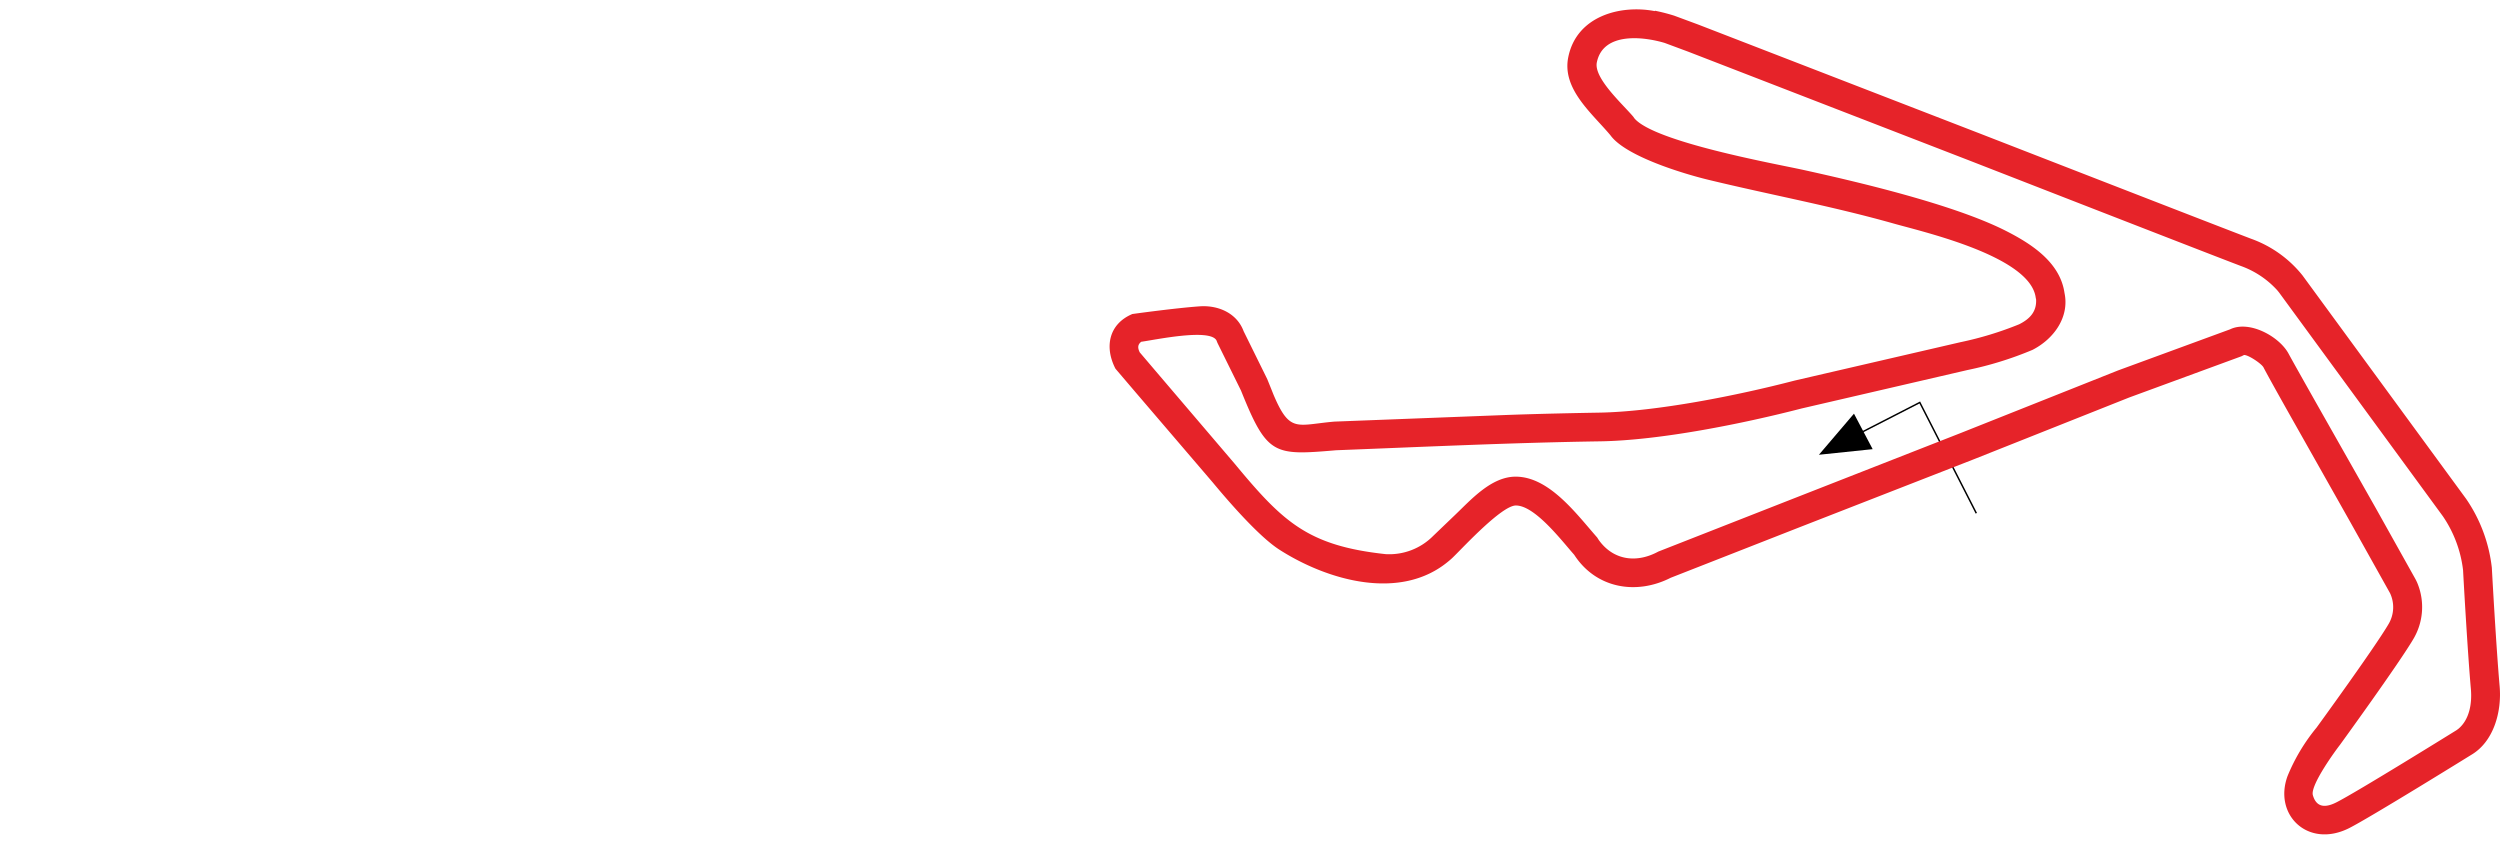 <?xml version="1.0" encoding="UTF-8" standalone="no"?>
<svg xmlns:dc="http://purl.org/dc/elements/1.1/" xmlns:cc="http://creativecommons.org/ns#" xmlns:rdf="http://www.w3.org/1999/02/22-rdf-syntax-ns#" xmlns:svg="http://www.w3.org/2000/svg" xmlns="http://www.w3.org/2000/svg" xmlns:sodipodi="http://sodipodi.sourceforge.net/DTD/sodipodi-0.dtd" xmlns:inkscape="http://www.inkscape.org/namespaces/inkscape" id="circuits" viewBox="0 0 400 135" version="1.1" sodipodi:docname="smr.svg" inkscape:version="0.92.2 (5c3e80d, 2017-08-06)" width="400" height="135">
  <defs id="defs7" />
  <sodipodi:namedview pagecolor="#ffffff" bordercolor="#666666" borderopacity="1" objecttolerance="10" gridtolerance="10" guidetolerance="10" inkscape:pageopacity="0" inkscape:pageshadow="2" inkscape:window-width="1920" inkscape:window-height="1013" id="namedview5" showgrid="false" inkscape:zoom="7.7619849" inkscape:cx="295.8924" inkscape:cy="73.653073" inkscape:window-x="-9" inkscape:window-y="-9" inkscape:window-maximized="1" inkscape:current-layer="circuits" />
  <polyline transform="matrix(-0.137,0.194,0.194,0.137,275.284,-125.449)" class="cls-4" points="615.39 549.9 575.52 570.76 575.52 570.76 614.52 644.93" id="polyline42" style="fill:none;stroke:#000000;stroke-width:1.002;stroke-miterlimit:3.86;stroke-dasharray:none;stroke-opacity:1" />
  <path class="cls-1" d="m 182.583,54.693 c -0.605,0.482 -0.543,1.025 -0.226,1.681 l 2.861,3.363 12.303,14.426 c 7.731,9.32 11.678,13.144 24.176,14.498 a 9.884,9.884 0 0 0 7.608,-2.912 l 3.476,-3.332 c 2.553,-2.43 5.813,-6.152 9.72,-6.152 5.403,0 9.781,6.039 13.052,9.74 0,0 0.215,0.359 0.359,0.543 2.338,3.127 5.998,3.568 9.422,1.702 l 20.906,-8.202 27.529,-10.786 25.13,-9.997 17.912,-6.572 c 3.076,-1.497 7.874,1.148 9.351,3.876 0.933,1.733 5.126,9.135 5.126,9.135 l 8.817,15.564 6.357,11.37 a 7.177,7.177 0 0 1 0.41,0.892 10.017,10.017 0 0 1 -0.646,8.561 c -2.174,3.783 -11.852,17.112 -11.852,17.112 -0.513,0.646 -4.778,6.418 -4.316,8.028 0.461,1.61 1.569,2.245 3.722,1.169 3.199,-1.599 19.255,-11.565 19.255,-11.565 l 0.308,-0.226 c 1.794,-1.497 2.194,-4.101 1.999,-6.347 -0.554,-6.316 -1.2,-18.025 -1.251,-19.029 a 19.286,19.286 0 0 0 -3.23,-8.633 C 387.784,78.397 364.643,46.788 364.643,46.788 L 364.366,46.449 a 14.436,14.436 0 0 0 -5.813,-3.886 C 353.488,40.646 315.111,25.687 315.111,25.687 L 270.081,8.257 266.359,6.873 c -3.404,-1.025 -9.843,-1.784 -10.858,3.076 -0.564,2.522 4.101,6.685 5.824,8.725 l 0.195,0.277 c 3.199,3.742 22.126,7.177 26.863,8.202 8.858,1.948 24.115,5.526 32.471,9.74 4.05,2.051 8.746,5.003 9.463,9.966 0.83,3.886 -1.722,7.392 -5.126,9.125 a 55.847,55.847 0 0 1 -10.386,3.219 l -26.545,6.152 c -9.34,2.42 -22.72,5.126 -32.317,5.26 -14.057,0.215 -28.113,0.882 -42.16,1.425 -9.986,0.851 -11.042,0.851 -15.226,-9.556 l -3.763,-7.618 -0.154,-0.39 c -1.025,-1.979 -9.843,-0.092 -12.027,0.205 z M 264.79,1.716 a 30.051,30.051 0 0 1 3.076,0.789 l 3.824,1.415 45.051,17.43 c 0,0 38.397,14.938 43.452,16.856 a 18.527,18.527 0 0 1 8.202,5.854 l 26.196,35.772 a 24.238,24.238 0 0 1 4.101,10.991 c 0,0 0.677,12.447 1.251,18.999 0.349,3.958 -0.892,8.797 -4.532,10.95 0,0 -16.312,10.109 -19.573,11.74 -6.541,3.271 -12.109,-2.112 -9.832,-8.336 a 30.113,30.113 0 0 1 4.645,-7.761 c 0,0 9.433,-12.96 11.555,-16.63 a 5.28,5.28 0 0 0 0.205,-4.87 l -6.357,-11.37 -8.766,-15.533 c 0,0 -4.224,-7.464 -5.126,-9.228 -0.318,-0.605 -2.491,-2.051 -3.127,-1.979 l -0.39,0.195 -17.984,6.603 -25.12,9.986 -27.57,10.755 -20.66,8.1 c -5.537,2.82 -11.965,1.692 -15.441,-3.681 -1.979,-2.225 -6.264,-7.884 -9.33,-7.884 -2.235,0 -8.315,6.582 -9.873,8.1 a 10.632,10.632 0 0 1 -0.902,0.82 c -7.69,6.439 -19.347,3.076 -27.006,-1.815 -3.25,-2.051 -8.1,-7.638 -10.714,-10.786 L 181.732,62.813 178.472,58.989 c -1.815,-3.506 -1.025,-7.177 2.707,-8.746 0,0 6.839,-0.954 10.796,-1.23 2.984,-0.205 5.947,1.118 7.003,3.978 l 3.773,7.649 c 0,0 0.502,1.23 1.025,2.543 2.614,6.152 3.691,4.798 9.72,4.275 l 26.596,-1.025 c 5.793,-0.226 12.806,-0.359 15.718,-0.41 9.228,-0.144 22.361,-2.789 31.312,-5.126 l 26.575,-6.152 a 54.207,54.207 0 0 0 9.371,-2.861 c 1.743,-0.871 2.809,-2.051 2.707,-3.968 l -0.061,-0.287 c -0.851,-6.613 -17.953,-10.509 -22.731,-11.863 -9.894,-2.799 -19.87,-4.624 -29.826,-7.044 -3.568,-0.871 -13.052,-3.671 -15.492,-7.085 -2.953,-3.527 -7.823,-7.433 -6.726,-12.56 1.353,-6.5 8.305,-8.356 13.821,-7.3 z" id="path2" style="fill:#e62329;fill-opacity:1;stroke-width:1.025" inkscape:connector-curvature="0" />
  <polygon transform="matrix(-0.137,0.194,0.194,0.137,275.284,-125.449)" class="cls-5" points="613.38,550.92 607.25,538.89 643.49,535.57 619.52,562.97 " id="polygon44" style="fill:#000000;fill-opacity:1;fill-rule:evenodd" />
</svg>
